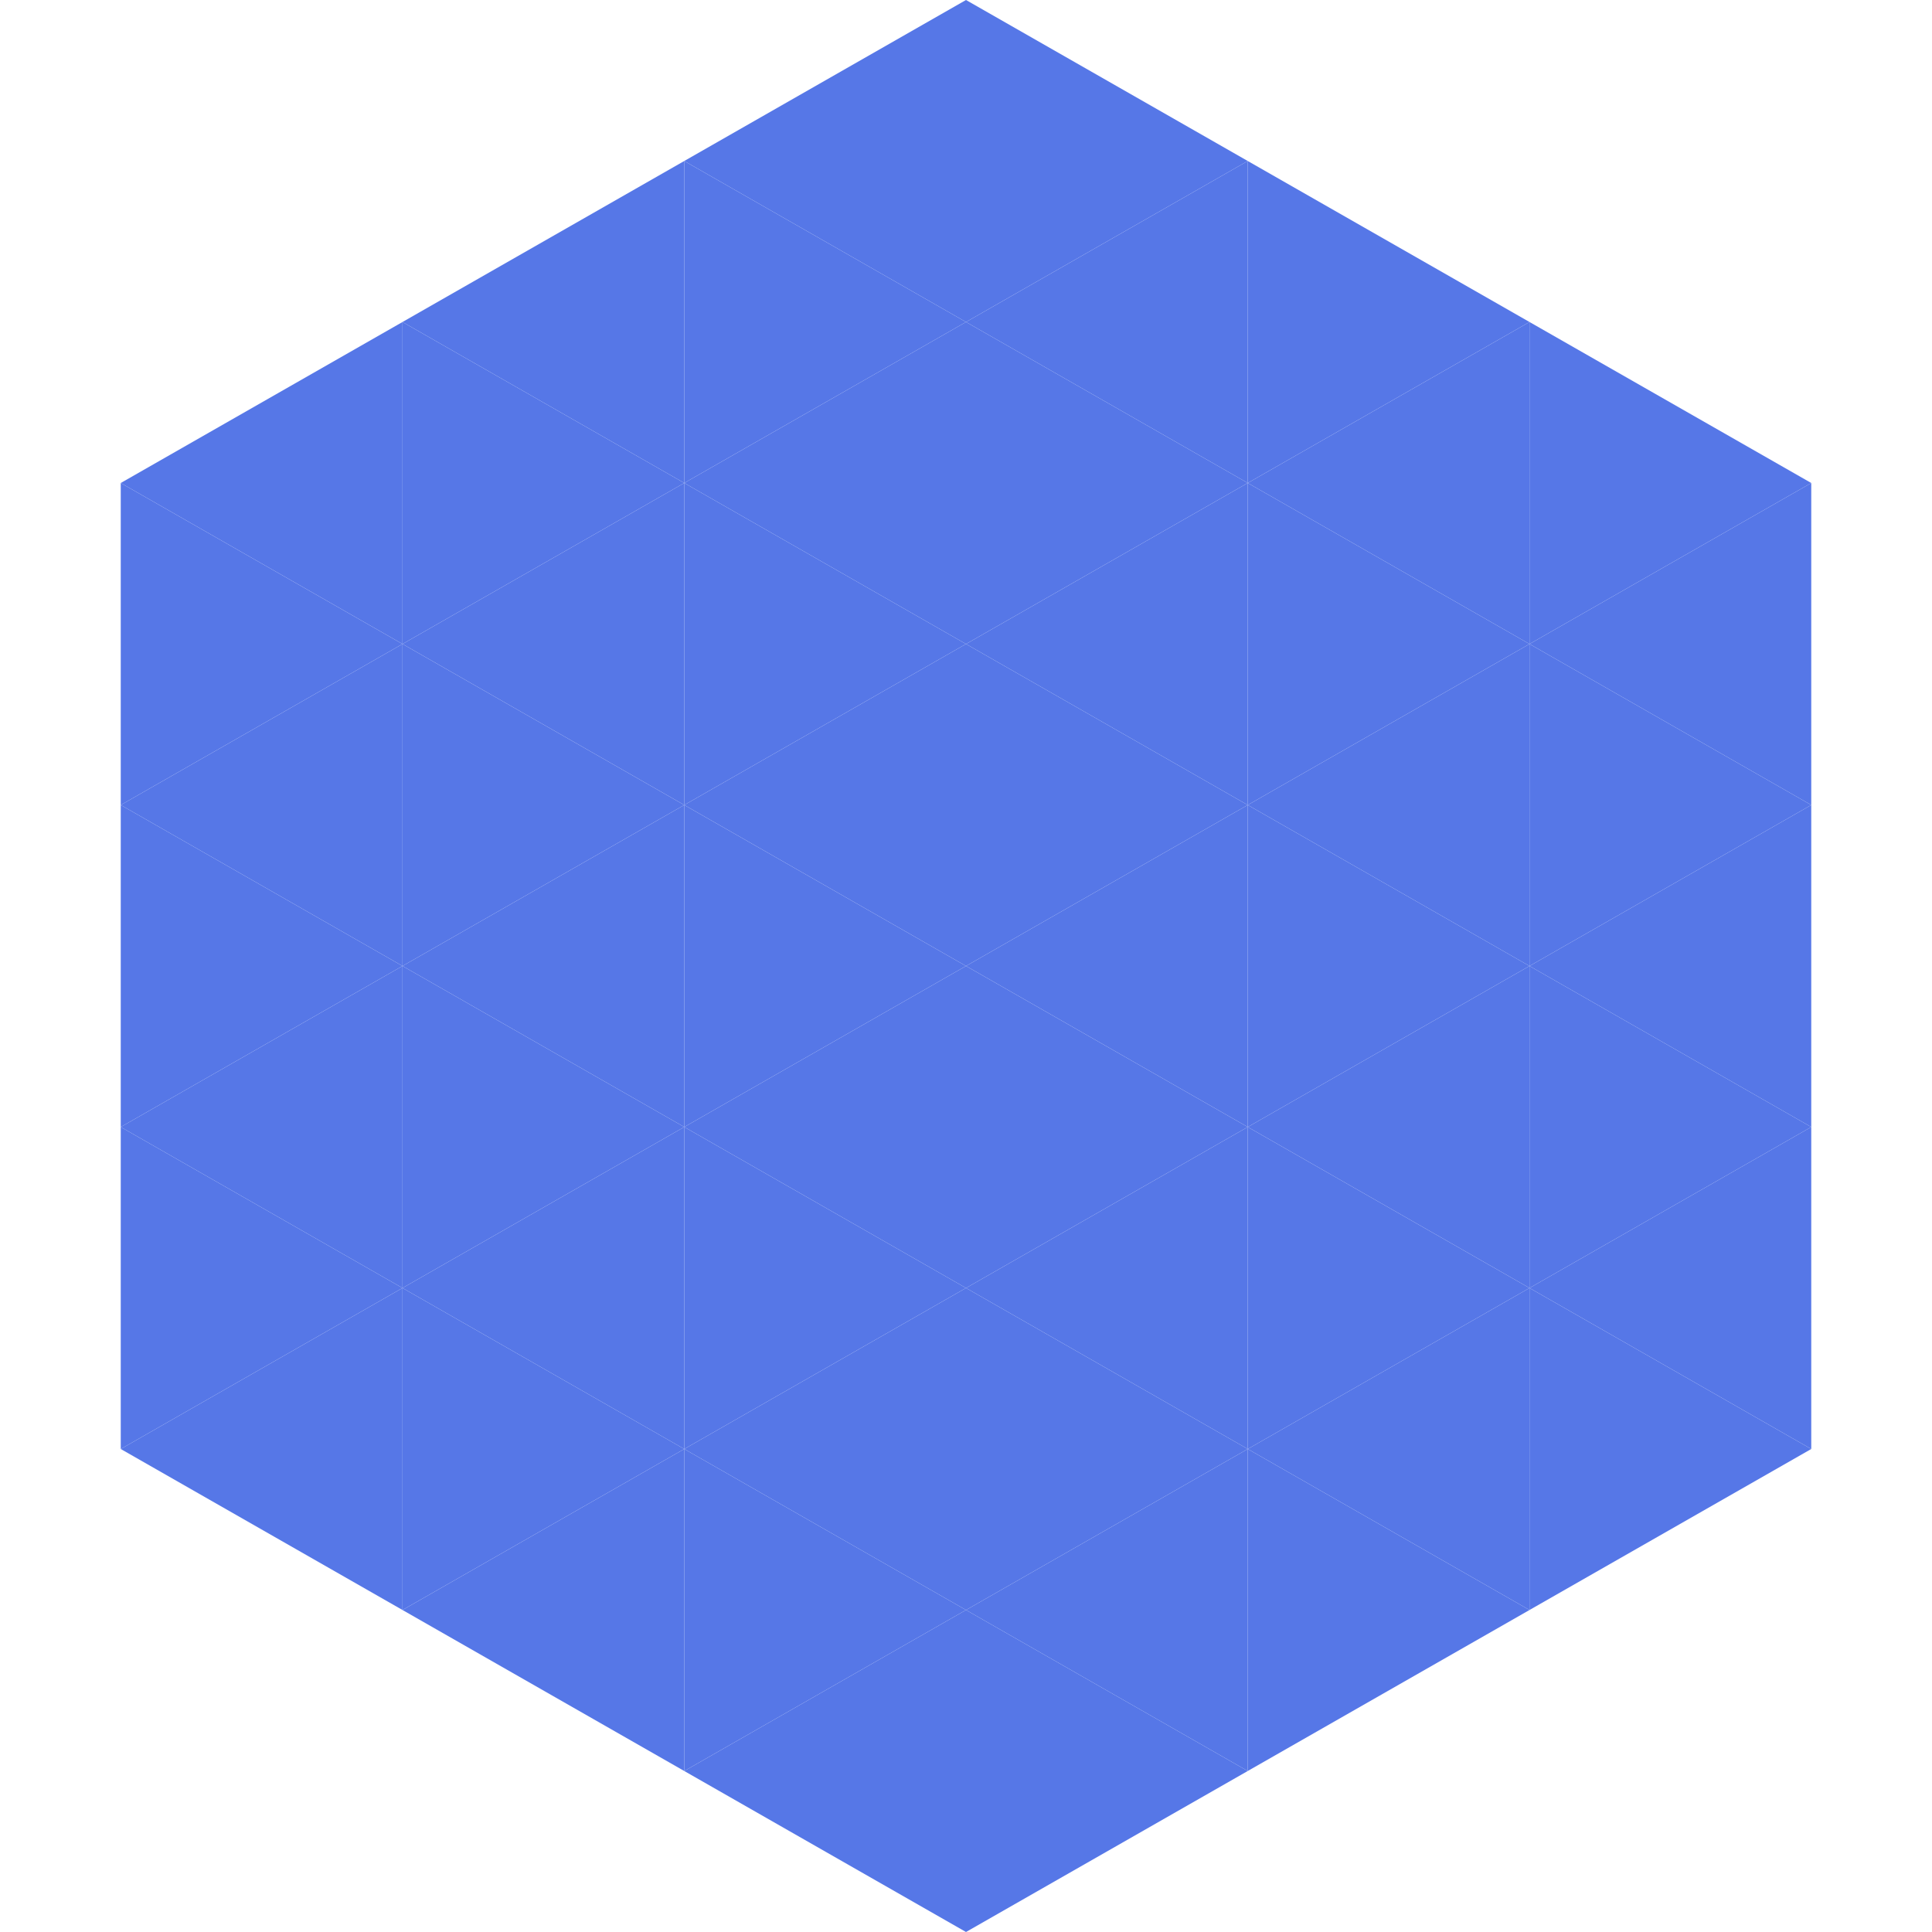 <?xml version="1.0"?>
<!-- Generated by SVGo -->
<svg width="240" height="240"
     xmlns="http://www.w3.org/2000/svg"
     xmlns:xlink="http://www.w3.org/1999/xlink">
<polygon points="50,40 15,60 50,80" style="fill:rgb(86,119,231)" />
<polygon points="190,40 225,60 190,80" style="fill:rgb(86,119,231)" />
<polygon points="15,60 50,80 15,100" style="fill:rgb(86,119,231)" />
<polygon points="225,60 190,80 225,100" style="fill:rgb(86,119,231)" />
<polygon points="50,80 15,100 50,120" style="fill:rgb(86,119,231)" />
<polygon points="190,80 225,100 190,120" style="fill:rgb(86,119,231)" />
<polygon points="15,100 50,120 15,140" style="fill:rgb(86,119,231)" />
<polygon points="225,100 190,120 225,140" style="fill:rgb(86,119,231)" />
<polygon points="50,120 15,140 50,160" style="fill:rgb(86,119,231)" />
<polygon points="190,120 225,140 190,160" style="fill:rgb(86,119,231)" />
<polygon points="15,140 50,160 15,180" style="fill:rgb(86,119,231)" />
<polygon points="225,140 190,160 225,180" style="fill:rgb(86,119,231)" />
<polygon points="50,160 15,180 50,200" style="fill:rgb(86,119,231)" />
<polygon points="190,160 225,180 190,200" style="fill:rgb(86,119,231)" />
<polygon points="15,180 50,200 15,220" style="fill:rgb(255,255,255); fill-opacity:0" />
<polygon points="225,180 190,200 225,220" style="fill:rgb(255,255,255); fill-opacity:0" />
<polygon points="50,0 85,20 50,40" style="fill:rgb(255,255,255); fill-opacity:0" />
<polygon points="190,0 155,20 190,40" style="fill:rgb(255,255,255); fill-opacity:0" />
<polygon points="85,20 50,40 85,60" style="fill:rgb(86,119,231)" />
<polygon points="155,20 190,40 155,60" style="fill:rgb(86,119,231)" />
<polygon points="50,40 85,60 50,80" style="fill:rgb(86,119,231)" />
<polygon points="190,40 155,60 190,80" style="fill:rgb(86,119,231)" />
<polygon points="85,60 50,80 85,100" style="fill:rgb(86,119,231)" />
<polygon points="155,60 190,80 155,100" style="fill:rgb(86,119,231)" />
<polygon points="50,80 85,100 50,120" style="fill:rgb(86,119,231)" />
<polygon points="190,80 155,100 190,120" style="fill:rgb(86,119,231)" />
<polygon points="85,100 50,120 85,140" style="fill:rgb(86,119,231)" />
<polygon points="155,100 190,120 155,140" style="fill:rgb(86,119,231)" />
<polygon points="50,120 85,140 50,160" style="fill:rgb(86,119,231)" />
<polygon points="190,120 155,140 190,160" style="fill:rgb(86,119,231)" />
<polygon points="85,140 50,160 85,180" style="fill:rgb(86,119,231)" />
<polygon points="155,140 190,160 155,180" style="fill:rgb(86,119,231)" />
<polygon points="50,160 85,180 50,200" style="fill:rgb(86,119,231)" />
<polygon points="190,160 155,180 190,200" style="fill:rgb(86,119,231)" />
<polygon points="85,180 50,200 85,220" style="fill:rgb(86,119,231)" />
<polygon points="155,180 190,200 155,220" style="fill:rgb(86,119,231)" />
<polygon points="120,0 85,20 120,40" style="fill:rgb(86,119,231)" />
<polygon points="120,0 155,20 120,40" style="fill:rgb(86,119,231)" />
<polygon points="85,20 120,40 85,60" style="fill:rgb(86,119,231)" />
<polygon points="155,20 120,40 155,60" style="fill:rgb(86,119,231)" />
<polygon points="120,40 85,60 120,80" style="fill:rgb(86,119,231)" />
<polygon points="120,40 155,60 120,80" style="fill:rgb(86,119,231)" />
<polygon points="85,60 120,80 85,100" style="fill:rgb(86,119,231)" />
<polygon points="155,60 120,80 155,100" style="fill:rgb(86,119,231)" />
<polygon points="120,80 85,100 120,120" style="fill:rgb(86,119,231)" />
<polygon points="120,80 155,100 120,120" style="fill:rgb(86,119,231)" />
<polygon points="85,100 120,120 85,140" style="fill:rgb(86,119,231)" />
<polygon points="155,100 120,120 155,140" style="fill:rgb(86,119,231)" />
<polygon points="120,120 85,140 120,160" style="fill:rgb(86,119,231)" />
<polygon points="120,120 155,140 120,160" style="fill:rgb(86,119,231)" />
<polygon points="85,140 120,160 85,180" style="fill:rgb(86,119,231)" />
<polygon points="155,140 120,160 155,180" style="fill:rgb(86,119,231)" />
<polygon points="120,160 85,180 120,200" style="fill:rgb(86,119,231)" />
<polygon points="120,160 155,180 120,200" style="fill:rgb(86,119,231)" />
<polygon points="85,180 120,200 85,220" style="fill:rgb(86,119,231)" />
<polygon points="155,180 120,200 155,220" style="fill:rgb(86,119,231)" />
<polygon points="120,200 85,220 120,240" style="fill:rgb(86,119,231)" />
<polygon points="120,200 155,220 120,240" style="fill:rgb(86,119,231)" />
<polygon points="85,220 120,240 85,260" style="fill:rgb(255,255,255); fill-opacity:0" />
<polygon points="155,220 120,240 155,260" style="fill:rgb(255,255,255); fill-opacity:0" />
</svg>

